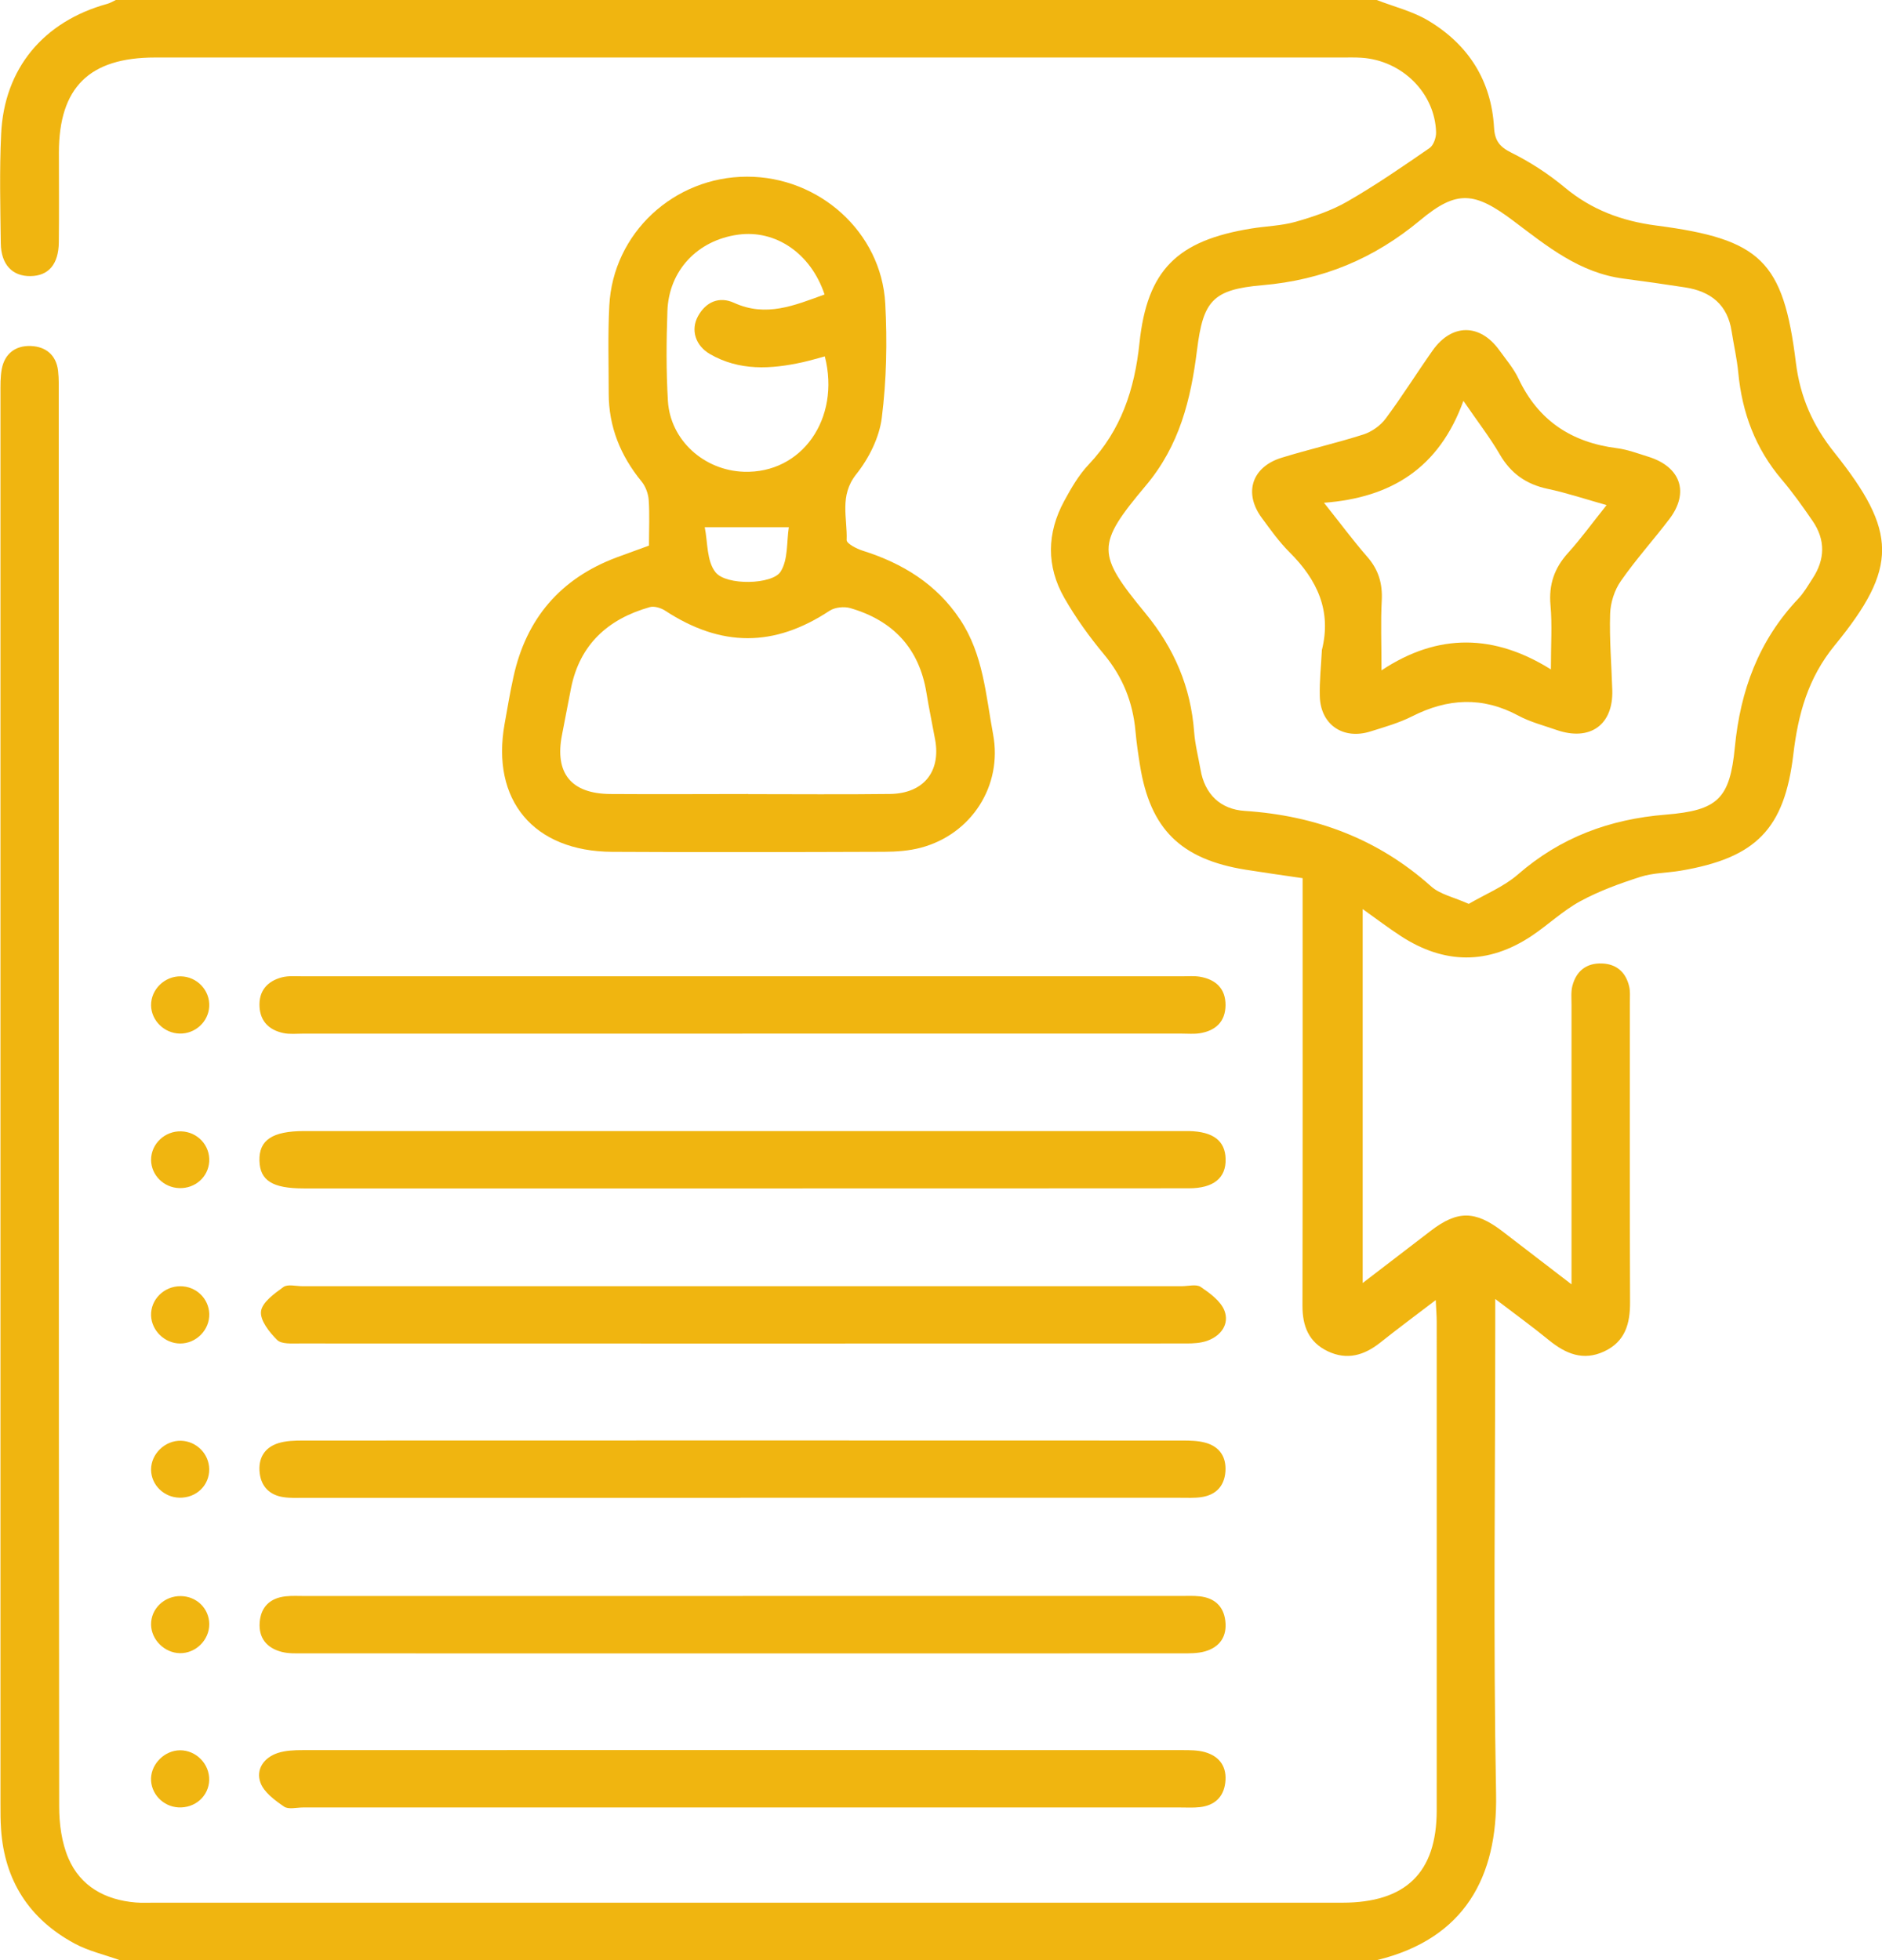 <svg width="48" height="50" viewBox="0 0 48 50" fill="none" xmlns="http://www.w3.org/2000/svg">
<g clip-path="url(#clip0_0_861)">
<path d="M35.113 0C35.555 0.172 36.033 0.288 36.433 0.529C37.456 1.143 38.036 2.061 38.105 3.251C38.124 3.587 38.243 3.745 38.553 3.898C39.035 4.138 39.498 4.44 39.911 4.784C40.594 5.352 41.362 5.638 42.242 5.753C44.909 6.1 45.483 6.652 45.804 9.253C45.913 10.13 46.236 10.857 46.785 11.544C48.395 13.562 48.418 14.479 46.793 16.463C46.108 17.301 45.86 18.225 45.739 19.24C45.512 21.147 44.79 21.885 42.86 22.211C42.518 22.268 42.159 22.264 41.834 22.369C41.31 22.537 40.784 22.728 40.303 22.99C39.858 23.232 39.483 23.594 39.06 23.876C37.953 24.612 36.835 24.6 35.725 23.876C35.41 23.671 35.111 23.443 34.755 23.189V32.728C35.356 32.266 35.923 31.832 36.489 31.398C37.169 30.876 37.619 30.876 38.31 31.402C38.869 31.829 39.427 32.259 40.081 32.762C40.081 32.504 40.081 32.339 40.081 32.172C40.081 29.992 40.081 27.811 40.081 25.631C40.081 25.469 40.064 25.299 40.104 25.146C40.202 24.772 40.458 24.561 40.861 24.577C41.239 24.592 41.469 24.809 41.552 25.165C41.581 25.29 41.569 25.424 41.569 25.555C41.569 28.109 41.564 30.664 41.574 33.217C41.577 33.764 41.451 34.223 40.914 34.473C40.377 34.724 39.929 34.531 39.504 34.185C39.091 33.846 38.657 33.533 38.136 33.135V33.815C38.136 37.801 38.083 41.789 38.157 45.773C38.196 47.867 37.363 49.453 35.117 50H3.052C2.667 49.861 2.254 49.768 1.899 49.575C0.741 48.948 0.115 47.965 0.027 46.661C0.012 46.45 0.012 46.238 0.012 46.027C0.012 34.033 0.012 22.038 0.012 10.044C0.012 9.833 0.007 9.618 0.045 9.413C0.119 9.022 0.395 8.811 0.784 8.826C1.168 8.84 1.435 9.057 1.481 9.458C1.505 9.668 1.498 9.88 1.498 10.092C1.498 22.087 1.497 34.082 1.509 46.075C1.509 46.52 1.571 46.996 1.744 47.4C2.05 48.116 2.68 48.466 3.466 48.53C3.615 48.542 3.763 48.535 3.913 48.535C14.02 48.535 24.127 48.535 34.233 48.535C35.855 48.535 36.643 47.768 36.643 46.178C36.645 42.029 36.643 37.878 36.643 33.728C36.643 33.572 36.63 33.415 36.618 33.163C36.099 33.559 35.644 33.897 35.2 34.25C34.793 34.573 34.357 34.702 33.867 34.47C33.377 34.238 33.218 33.825 33.219 33.307C33.226 29.874 33.223 26.439 33.223 23.005C33.223 22.814 33.223 22.621 33.223 22.401C32.71 22.326 32.239 22.26 31.77 22.185C30.112 21.918 29.335 21.148 29.075 19.522C29.029 19.233 28.986 18.943 28.96 18.651C28.894 17.918 28.639 17.272 28.159 16.694C27.784 16.244 27.436 15.76 27.146 15.253C26.684 14.444 26.698 13.599 27.142 12.78C27.32 12.452 27.513 12.117 27.768 11.848C28.597 10.971 28.937 9.93 29.061 8.759C29.257 6.884 30.023 6.135 31.917 5.829C32.292 5.768 32.681 5.76 33.043 5.658C33.495 5.529 33.955 5.375 34.359 5.143C35.083 4.727 35.773 4.251 36.46 3.777C36.563 3.706 36.63 3.51 36.627 3.375C36.599 2.371 35.758 1.54 34.723 1.473C34.558 1.462 34.392 1.467 34.227 1.467C24.136 1.467 14.046 1.467 3.955 1.467C2.278 1.467 1.505 2.23 1.502 3.888C1.502 4.652 1.509 5.418 1.5 6.182C1.493 6.745 1.236 7.038 0.776 7.043C0.316 7.049 0.027 6.75 0.02 6.206C0.008 5.279 -0.015 4.349 0.029 3.423C0.103 1.749 1.109 0.546 2.738 0.098C2.814 0.077 2.883 0.033 2.953 0C13.674 0 24.393 0 35.113 0ZM37.461 23.056C37.887 22.807 38.355 22.619 38.713 22.307C39.799 21.362 41.048 20.896 42.486 20.78C43.812 20.673 44.12 20.376 44.247 19.061C44.387 17.617 44.852 16.342 45.864 15.273C46.008 15.12 46.116 14.931 46.231 14.754C46.549 14.268 46.561 13.772 46.231 13.29C45.982 12.927 45.725 12.565 45.44 12.229C44.77 11.439 44.432 10.527 44.335 9.512C44.302 9.156 44.22 8.806 44.165 8.453C44.063 7.776 43.636 7.432 42.978 7.331C42.456 7.25 41.934 7.176 41.408 7.107C40.285 6.961 39.458 6.281 38.603 5.637C37.608 4.887 37.156 4.839 36.225 5.615C35.044 6.599 33.74 7.143 32.193 7.276C30.925 7.385 30.686 7.678 30.53 8.927C30.372 10.189 30.086 11.362 29.225 12.385C27.951 13.902 27.965 14.125 29.217 15.648C29.952 16.543 30.371 17.529 30.456 18.669C30.48 18.992 30.563 19.31 30.619 19.63C30.726 20.26 31.127 20.645 31.747 20.685C33.559 20.805 35.148 21.401 36.502 22.612C36.73 22.816 37.082 22.887 37.457 23.055L37.461 23.056Z" fill="#F0B510"/>
<path d="M16.552 13.921C16.552 13.499 16.571 13.125 16.545 12.753C16.533 12.591 16.465 12.406 16.362 12.281C15.825 11.624 15.526 10.887 15.525 10.039C15.525 9.292 15.501 8.542 15.54 7.796C15.635 5.947 17.188 4.508 19.053 4.507C20.892 4.505 22.478 5.921 22.578 7.74C22.631 8.71 22.611 9.694 22.49 10.656C22.428 11.16 22.16 11.694 21.837 12.099C21.402 12.646 21.615 13.216 21.594 13.777C21.591 13.865 21.847 13.999 22.005 14.048C23.027 14.371 23.887 14.901 24.487 15.803C25.081 16.697 25.142 17.733 25.329 18.733C25.573 20.038 24.782 21.279 23.486 21.624C23.188 21.703 22.866 21.727 22.555 21.728C20.241 21.736 17.928 21.742 15.614 21.729C13.609 21.719 12.52 20.412 12.87 18.464C12.942 18.064 13.008 17.663 13.096 17.266C13.419 15.788 14.285 14.758 15.732 14.217C15.993 14.12 16.256 14.026 16.551 13.918L16.552 13.921ZM19.082 20.257C20.288 20.257 21.494 20.268 22.7 20.253C23.552 20.241 23.998 19.688 23.851 18.871C23.778 18.471 23.694 18.074 23.629 17.673C23.446 16.546 22.786 15.831 21.686 15.512C21.528 15.466 21.293 15.491 21.159 15.579C19.747 16.512 18.398 16.514 16.964 15.577C16.858 15.508 16.686 15.454 16.572 15.487C15.504 15.789 14.79 16.442 14.566 17.544C14.485 17.943 14.415 18.343 14.335 18.74C14.14 19.719 14.563 20.247 15.566 20.254C16.738 20.262 17.912 20.255 19.084 20.254L19.082 20.257ZM21.03 7.511C20.678 6.456 19.775 5.854 18.825 5.986C17.791 6.128 17.058 6.899 17.022 7.935C16.995 8.698 16.989 9.465 17.035 10.227C17.096 11.228 17.954 11.999 18.97 12.034C20.448 12.085 21.442 10.682 21.037 9.091C20.848 9.142 20.659 9.198 20.467 9.241C19.659 9.419 18.858 9.464 18.109 9.033C17.733 8.815 17.611 8.413 17.802 8.066C18.003 7.699 18.344 7.553 18.722 7.725C19.54 8.098 20.26 7.792 21.03 7.512V7.511ZM17.974 13.449C18.052 13.823 18.02 14.314 18.251 14.6C18.527 14.943 19.701 14.913 19.909 14.582C20.104 14.274 20.061 13.819 20.119 13.449H17.974Z" fill="#F0B510"/>
<path d="M18.884 38.208C15.18 38.208 11.475 38.208 7.772 38.208C7.59 38.208 7.406 38.217 7.227 38.19C6.877 38.137 6.664 37.923 6.623 37.575C6.581 37.21 6.735 36.928 7.097 36.814C7.296 36.751 7.52 36.746 7.732 36.746C15.207 36.743 22.68 36.743 30.155 36.746C30.351 36.746 30.555 36.75 30.742 36.801C31.108 36.901 31.28 37.167 31.254 37.536C31.227 37.909 31.013 38.135 30.639 38.19C30.46 38.216 30.275 38.206 30.094 38.206C26.357 38.206 22.619 38.206 18.882 38.206L18.884 38.208Z" fill="#F0B510"/>
<path d="M18.942 40.711C22.663 40.711 26.384 40.711 30.104 40.711C30.27 40.711 30.437 40.702 30.6 40.72C30.975 40.762 31.206 40.971 31.251 41.343C31.299 41.734 31.119 42.013 30.735 42.124C30.55 42.177 30.344 42.175 30.148 42.175C22.673 42.177 15.199 42.177 7.724 42.175C7.544 42.175 7.354 42.182 7.183 42.137C6.801 42.038 6.593 41.78 6.623 41.383C6.654 40.988 6.889 40.763 7.286 40.72C7.449 40.702 7.617 40.712 7.782 40.712C11.503 40.712 15.224 40.712 18.945 40.712L18.942 40.711Z" fill="#F0B510"/>
<path d="M18.942 46.106C15.204 46.106 11.467 46.106 7.729 46.106C7.564 46.106 7.354 46.162 7.243 46.083C7.008 45.921 6.733 45.72 6.643 45.474C6.52 45.138 6.727 44.832 7.089 44.715C7.286 44.651 7.51 44.643 7.723 44.643C15.197 44.639 22.672 44.641 30.147 44.643C30.343 44.643 30.55 44.642 30.734 44.695C31.119 44.806 31.298 45.083 31.25 45.475C31.205 45.845 30.974 46.056 30.599 46.098C30.436 46.116 30.269 46.106 30.103 46.106C26.382 46.106 22.661 46.106 18.941 46.106H18.942Z" fill="#F0B510"/>
<path d="M18.977 32.809C22.697 32.809 26.418 32.809 30.139 32.809C30.305 32.809 30.513 32.751 30.625 32.828C30.861 32.99 31.136 33.189 31.23 33.435C31.357 33.771 31.149 34.072 30.794 34.2C30.629 34.26 30.438 34.27 30.261 34.27C22.72 34.272 15.179 34.273 7.638 34.27C7.443 34.27 7.179 34.29 7.069 34.181C6.87 33.984 6.63 33.681 6.657 33.452C6.684 33.221 6.996 32.999 7.227 32.831C7.335 32.751 7.548 32.809 7.713 32.809C11.467 32.809 15.221 32.809 18.975 32.809H18.977Z" fill="#F0B510"/>
<path d="M18.935 26.367C15.197 26.367 11.461 26.367 7.723 26.367C7.557 26.367 7.387 26.386 7.228 26.352C6.869 26.276 6.641 26.06 6.619 25.682C6.597 25.283 6.81 25.031 7.187 24.931C7.358 24.886 7.548 24.904 7.729 24.904C15.204 24.904 22.679 24.904 30.153 24.904C30.302 24.904 30.454 24.891 30.599 24.914C31.007 24.983 31.258 25.216 31.257 25.639C31.254 26.061 31.005 26.294 30.594 26.358C30.448 26.38 30.297 26.366 30.148 26.366C26.41 26.366 22.673 26.366 18.935 26.366V26.367Z" fill="#F0B510"/>
<path d="M18.96 30.315C15.224 30.315 11.487 30.315 7.749 30.315C6.948 30.315 6.63 30.115 6.617 29.607C6.602 29.082 6.948 28.852 7.754 28.852C15.212 28.852 22.669 28.852 30.127 28.852C30.193 28.852 30.259 28.852 30.326 28.852C30.942 28.866 31.247 29.099 31.259 29.562C31.273 30.047 30.954 30.312 30.32 30.312C26.533 30.316 22.748 30.314 18.96 30.315Z" fill="#F0B510"/>
<path d="M5.337 41.426C5.341 41.833 4.991 42.18 4.583 42.17C4.195 42.161 3.86 41.828 3.853 41.445C3.845 41.039 4.191 40.706 4.613 40.714C5.016 40.72 5.333 41.031 5.337 41.426Z" fill="#F0B510"/>
<path d="M5.336 45.405C5.324 45.818 4.974 46.128 4.548 46.104C4.152 46.082 3.839 45.746 3.852 45.359C3.867 44.977 4.209 44.648 4.595 44.647C5.004 44.647 5.346 44.998 5.335 45.406L5.336 45.405Z" fill="#F0B510"/>
<path d="M5.337 33.514C5.349 33.923 5.006 34.272 4.595 34.271C4.203 34.27 3.867 33.945 3.853 33.559C3.839 33.152 4.181 32.809 4.6 32.81C5 32.81 5.325 33.122 5.337 33.514Z" fill="#F0B510"/>
<path d="M4.612 24.905C5.027 24.913 5.358 25.264 5.336 25.674C5.316 26.065 4.978 26.374 4.583 26.365C4.188 26.357 3.859 26.032 3.853 25.646C3.848 25.24 4.199 24.897 4.612 24.905Z" fill="#F0B510"/>
<path d="M4.579 38.204C4.178 38.195 3.856 37.879 3.853 37.489C3.851 37.087 4.209 36.741 4.616 36.751C5.012 36.763 5.332 37.086 5.336 37.478C5.34 37.893 5.004 38.213 4.577 38.204H4.579Z" fill="#F0B510"/>
<path d="M4.575 30.307C4.176 30.296 3.855 29.975 3.853 29.586C3.853 29.18 4.203 28.846 4.62 28.859C5.039 28.872 5.361 29.219 5.336 29.631C5.311 30.023 4.979 30.319 4.575 30.307Z" fill="#F0B510"/>
<path d="M33.712 16.591C33.968 15.587 33.598 14.792 32.89 14.088C32.625 13.824 32.405 13.513 32.182 13.211C31.714 12.577 31.926 11.912 32.685 11.677C33.377 11.463 34.086 11.303 34.776 11.082C34.989 11.013 35.211 10.854 35.343 10.675C35.762 10.112 36.134 9.514 36.539 8.94C37.027 8.25 37.745 8.249 38.238 8.931C38.41 9.169 38.607 9.4 38.73 9.661C39.23 10.72 40.071 11.284 41.235 11.432C41.511 11.467 41.778 11.569 42.045 11.652C42.868 11.91 43.091 12.564 42.577 13.24C42.171 13.773 41.719 14.275 41.338 14.823C41.176 15.055 41.076 15.372 41.066 15.654C41.045 16.302 41.101 16.953 41.121 17.603C41.149 18.491 40.553 18.917 39.698 18.62C39.372 18.506 39.028 18.418 38.727 18.256C37.812 17.763 36.925 17.812 36.017 18.272C35.683 18.441 35.312 18.546 34.951 18.659C34.253 18.878 33.678 18.482 33.661 17.758C33.651 17.369 33.695 16.978 33.714 16.588L33.712 16.591ZM40.974 12.884C40.423 12.729 39.956 12.572 39.478 12.471C38.923 12.354 38.53 12.074 38.249 11.587C38.003 11.163 37.698 10.771 37.324 10.225C36.705 11.936 35.489 12.695 33.768 12.825C34.2 13.368 34.521 13.802 34.875 14.207C35.164 14.538 35.265 14.897 35.241 15.327C35.212 15.87 35.235 16.415 35.235 17.1C36.688 16.134 38.124 16.18 39.555 17.076C39.555 16.441 39.59 15.936 39.545 15.438C39.498 14.913 39.642 14.491 39.995 14.102C40.322 13.74 40.61 13.341 40.976 12.884H40.974Z" fill="#F0B510"/>
</g>
<defs>
<clipPath id="clip0_0_861">
<rect width="48" height="50" fill="white"/>
</clipPath>
</defs>
</svg>
